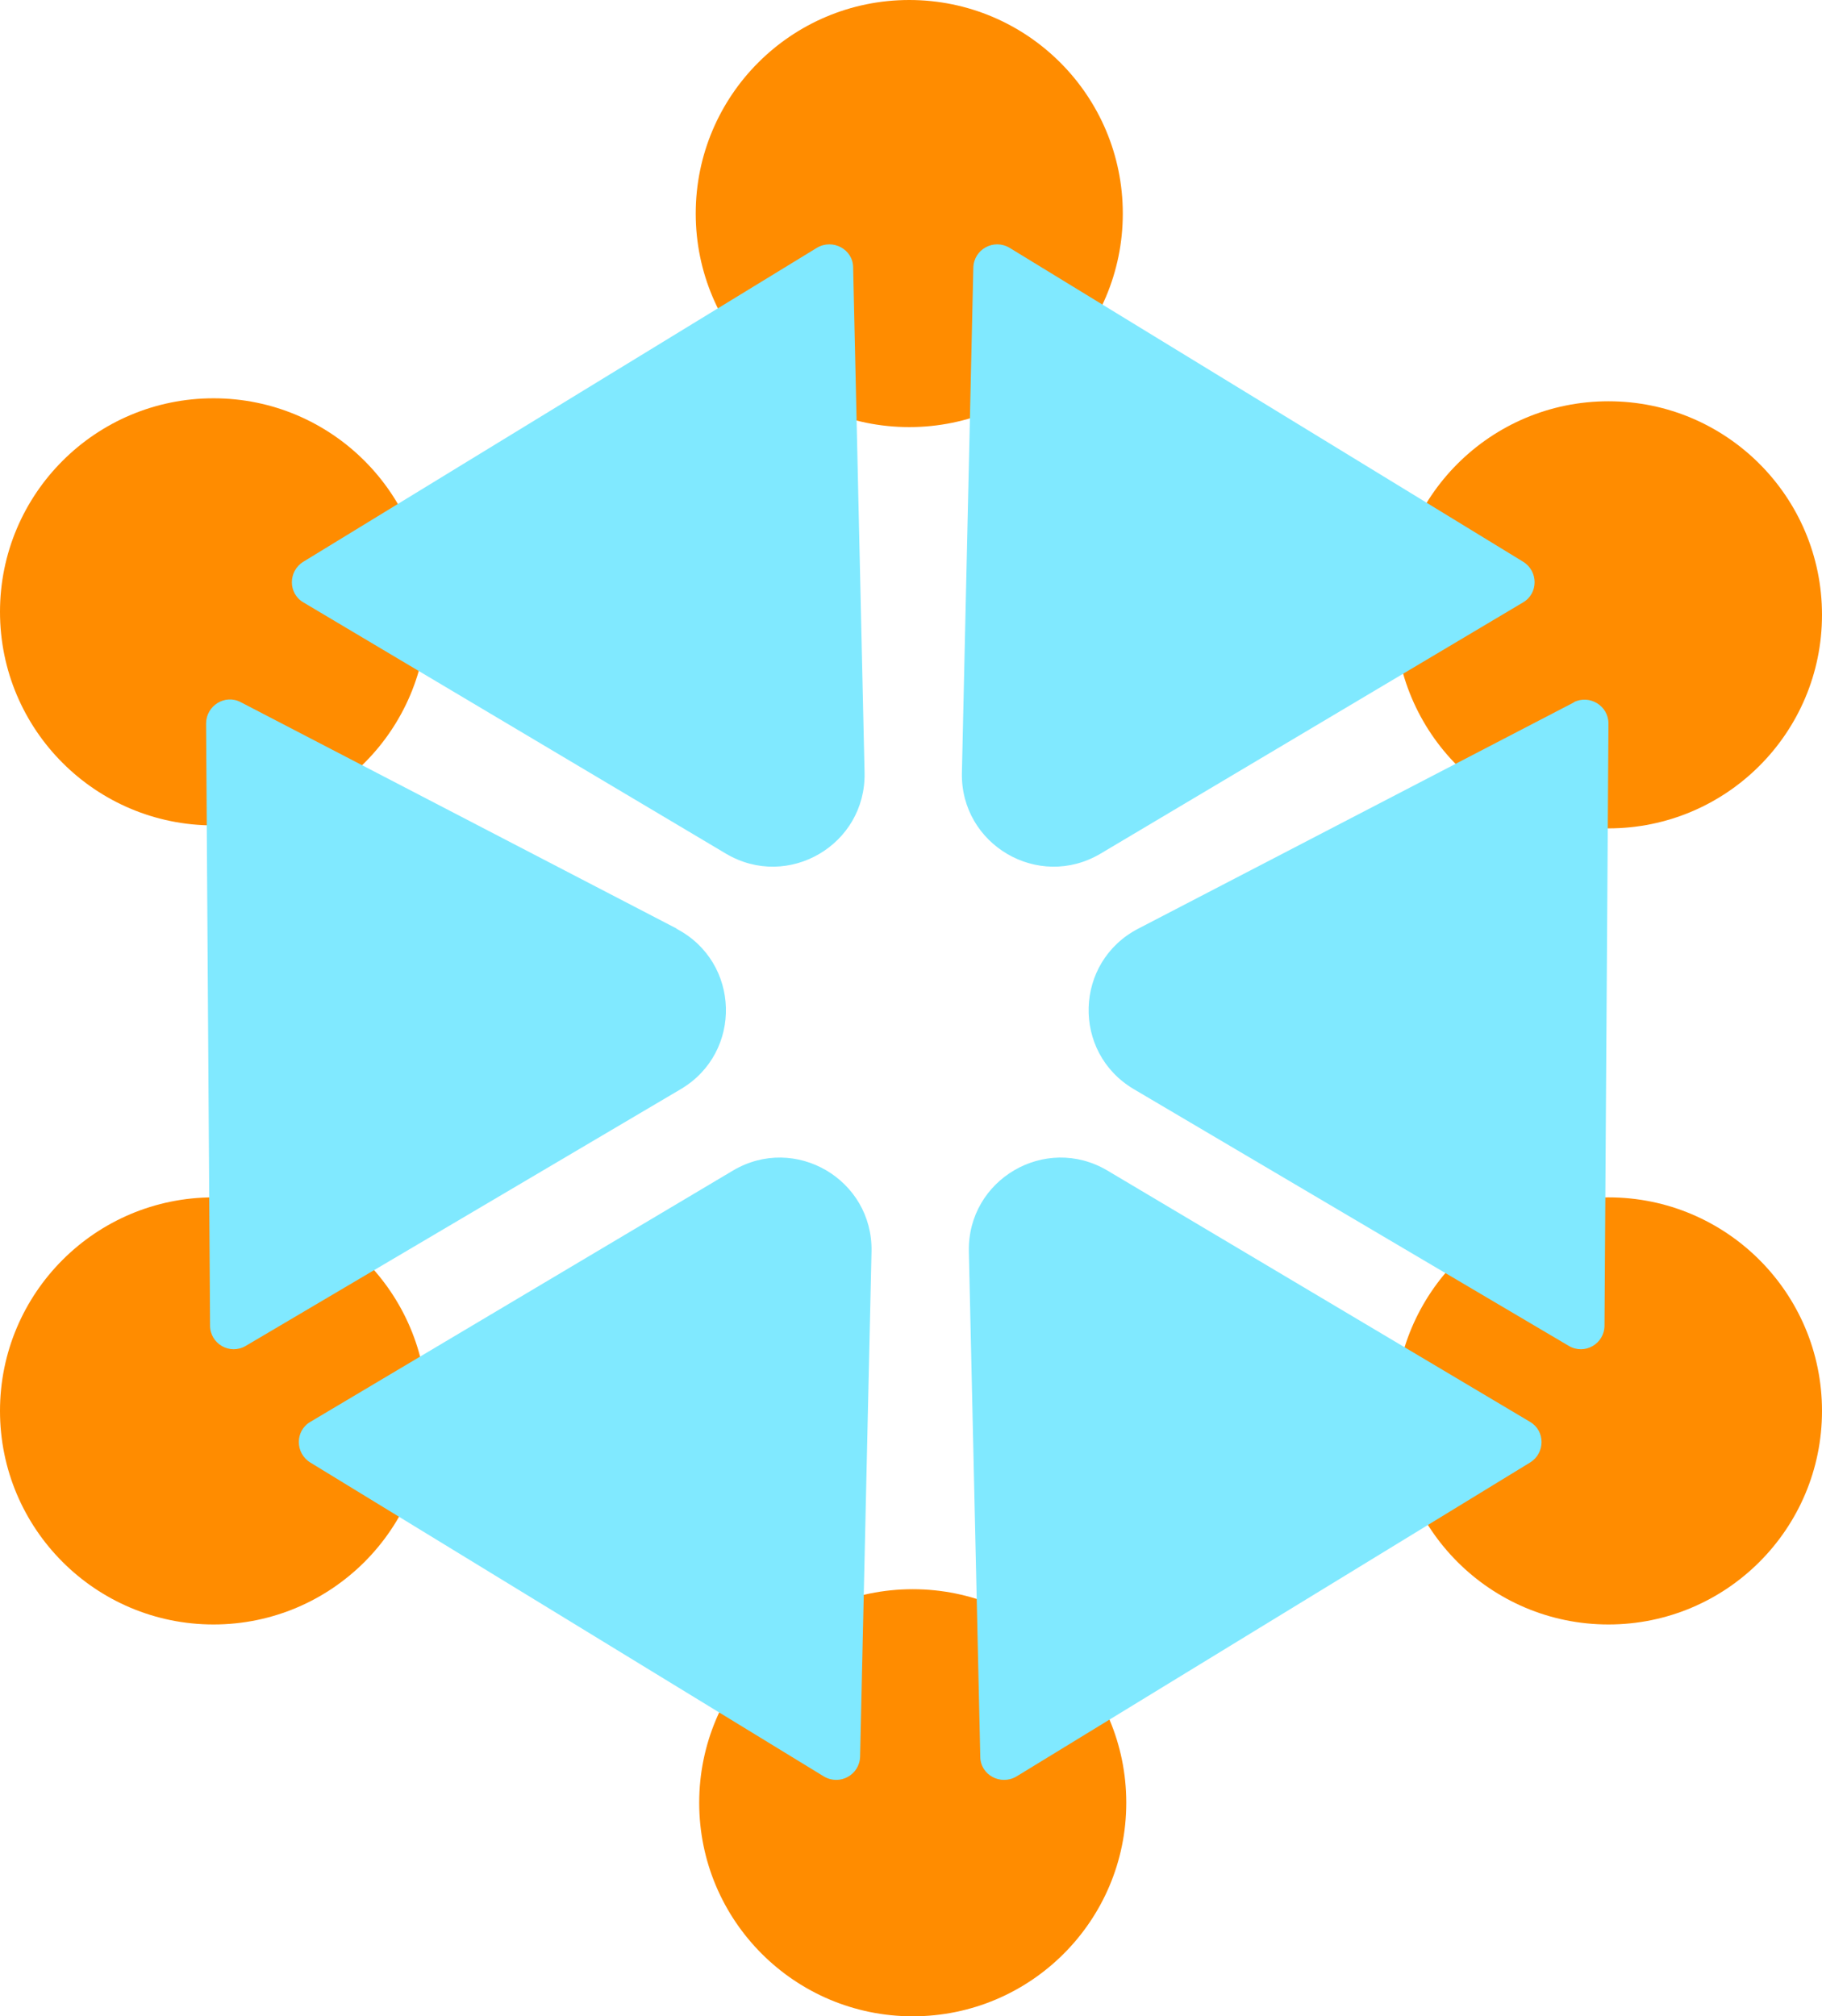 <?xml version="1.0" encoding="UTF-8"?>
<svg xmlns="http://www.w3.org/2000/svg" viewBox="0 0 36.69 40.6">
  <defs>
    <style>
      .cls-1 {
        fill: #ff8c00;
      }

      .cls-2, .cls-3 {
        isolation: isolate;
      }

      .cls-4 {
        fill: #80e9ff;
      }

      .cls-3 {
        mix-blend-mode: color-burn;
      }
    </style>
  </defs>
  <g class="cls-2">
    <g id="Layer_1" data-name="Layer 1">
      <g>
        <circle class="cls-1" cx="18.31" cy="4.3" r="4.3"/>
        <circle class="cls-1" cx="4.3" cy="12.32" r="4.3"/>
        <circle class="cls-1" cx="4.3" cy="28.41" r="4.3"/>
        <circle class="cls-1" cx="18.38" cy="36.3" r="4.3"/>
        <circle class="cls-1" cx="32.39" cy="28.41" r="4.3"/>
        <circle class="cls-1" cx="32.39" cy="12.38" r="4.3"/>
        <g class="cls-3">
          <path class="cls-4" d="M14.62,17.19c1.25.74,2.82-.18,2.79-1.63l-.23-10.17c0-.37-.41-.59-.73-.4l-10.34,6.32c-.31.19-.31.64,0,.82l8.51,5.06Z"/>
          <path class="cls-4" d="M22.16,17.19l8.51-5.06c.31-.18.31-.63,0-.82l-10.34-6.32c-.32-.19-.72.03-.73.4l-.23,10.17c-.03,1.45,1.54,2.37,2.79,1.63Z"/>
          <path class="cls-4" d="M14.76,23.57l-8.51,5.06c-.31.18-.31.63,0,.82l10.34,6.32c.32.19.72-.03.73-.4l.23-10.17c.03-1.45-1.54-2.37-2.79-1.63Z"/>
          <path class="cls-4" d="M13.63,18.7l-8.78-4.56c-.32-.17-.7.07-.7.43l.08,12.12c0,.37.4.6.72.41l8.76-5.17c1.25-.74,1.2-2.56-.09-3.23Z"/>
          <path class="cls-4" d="M31.7,14.14l-8.78,4.56c-1.29.67-1.34,2.49-.09,3.23l8.76,5.17c.32.19.72-.04.72-.41l.08-12.12c0-.36-.38-.59-.7-.43Z"/>
          <path class="cls-4" d="M22.3,23.57c-1.25-.74-2.82.18-2.79,1.63l.23,10.17c0,.37.41.59.73.4l10.34-6.32c.31-.19.31-.64,0-.82l-8.51-5.06Z"/>
        </g>
      </g>
    </g>
  </g>
</svg>